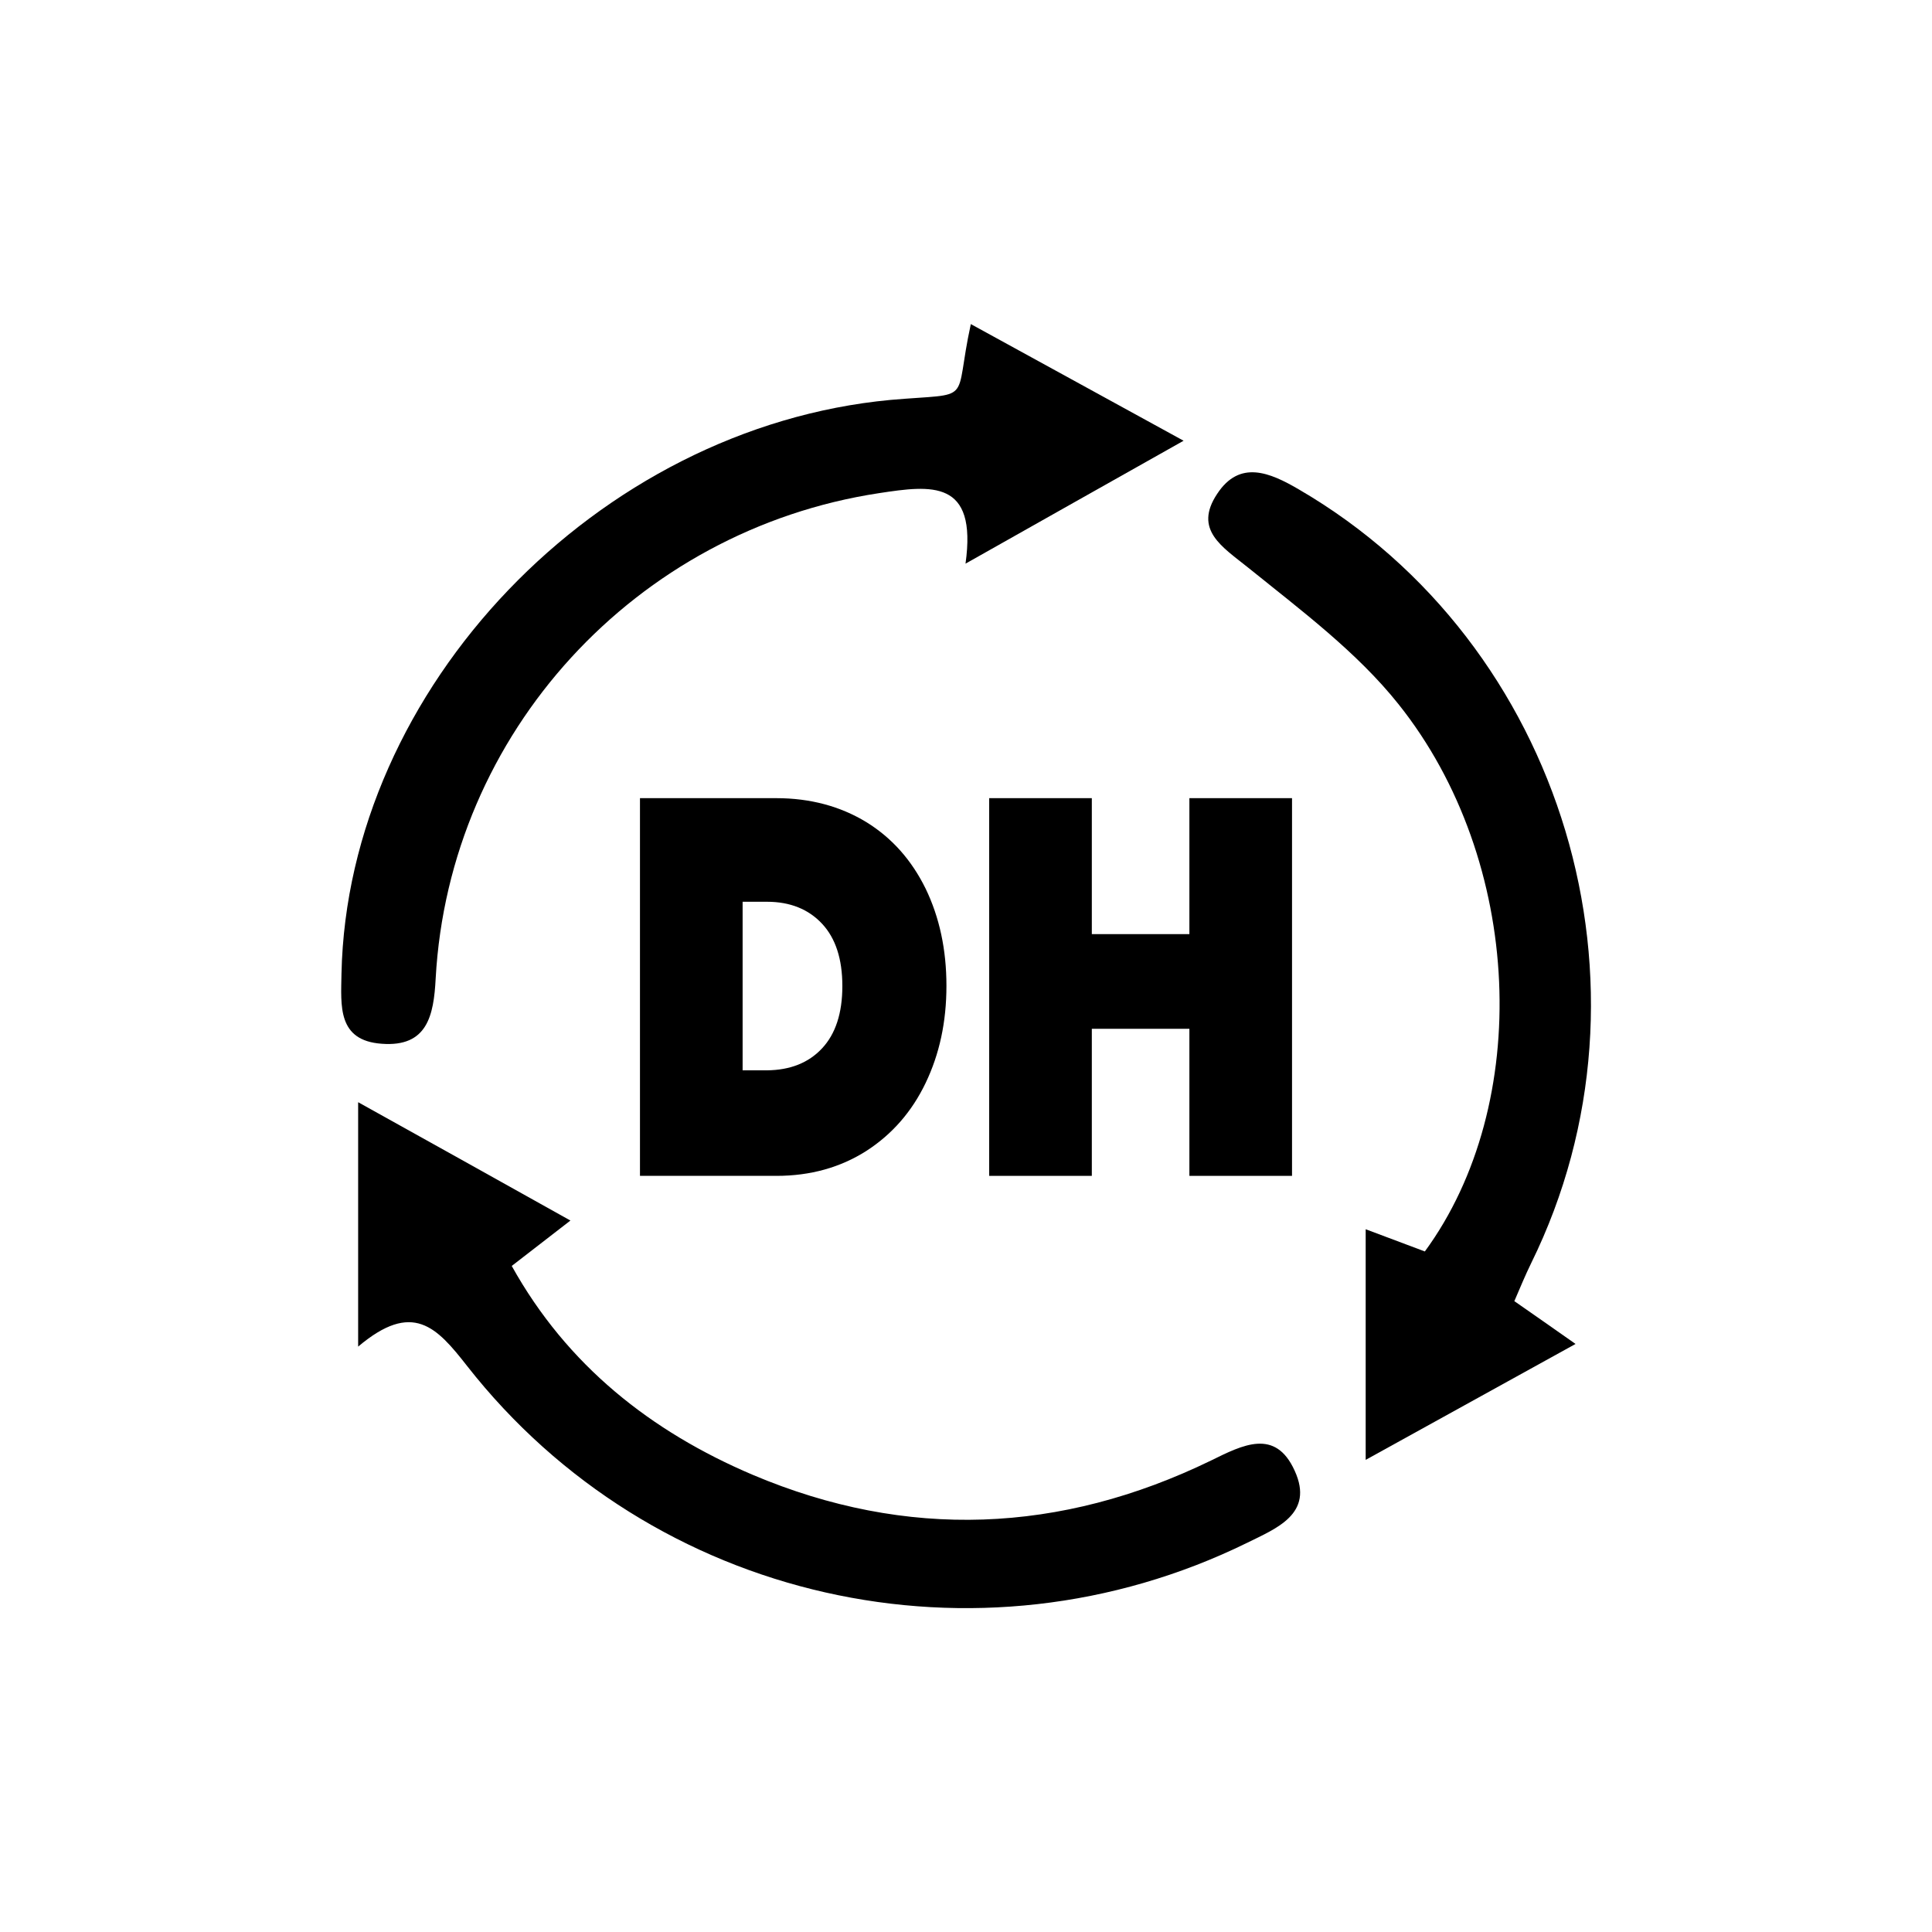<?xml version="1.0" encoding="utf-8"?>
<!-- Generator: Adobe Illustrator 27.2.0, SVG Export Plug-In . SVG Version: 6.00 Build 0)  -->
<svg version="1.1" id="Calque_2_00000143613542998552161870000012469186262614559924_"
	 xmlns="http://www.w3.org/2000/svg" xmlns:xlink="http://www.w3.org/1999/xlink" x="0px" y="0px" viewBox="0 0 800 800"
	 style="enable-background:new 0 0 800 800;" xml:space="preserve">
<style type="text/css">
	.st0{fill:#FFFFFF;}
</style>
<g id="Calque_1-2">
	<g>
		<rect y="0" class="st0" width="800" height="800"/>
	</g>
</g>
<g id="Layer_1">
	<g>
		<g>
			<path d="M402,134.2c28.6,15.7,56.6,31,88.1,48.3c-30.7,17.3-58.8,33.1-90.3,50.9c4.9-35-14.1-32.5-35.8-29.2
				c-100.7,15.3-178,99.2-183.6,201c-0.8,15.4-3.5,28.4-22.3,27c-18.5-1.3-16.9-15.8-16.7-29c2.5-118.3,106-226.2,227.3-237.6
				C404.1,162.5,394.6,168,402,134.2L402,134.2z"/>
			<path d="M627.1,538.8c8,5.6,15.1,10.5,25.3,17.7c-29.5,16.3-56.5,31.2-86.9,48V509c8,3,16.3,6.1,24.5,9.2
				c44.7-61,40.9-161.7-10.9-226.6c-17.2-21.6-40.4-38.9-62.2-56.5c-10.8-8.7-22.8-15.7-12.9-30.6c9.3-14.2,21.8-8.9,33.9-1.8
				c109.6,63.8,152.4,206.1,96.1,320.4c-2.4,4.9-4.5,10-7,15.8L627.1,538.8z"/>
			<path d="M148.3,557.4v-101c30,16.7,57.7,32.1,87.9,49c-9.1,7-15.8,12.2-24.3,18.8c22.9,41.2,57.7,68.6,99.8,86.5
				c63.8,27,127.5,24.3,189.7-5.9c13.2-6.5,26.7-13.5,34.7,4.2c8.2,17.9-7.7,23.9-19.8,29.9c-111.4,54.6-246.3,24.5-322.9-73.3
				c-12.6-16.1-22.5-27.1-45.1-8L148.3,557.4z"/>
		</g>
		<g>
			<path d="M358.7,340.4c10.7,6.6,18.8,15.8,24.6,27.6c5.7,11.8,8.6,25.2,8.6,40.2s-2.9,28.3-8.6,40.2
				c-5.7,11.9-13.9,21.3-24.6,28.2c-10.7,6.8-23.1,10.3-37.2,10.3H265V330.5h56.4C335.6,330.5,348,333.9,358.7,340.4z M340.4,434.1
				c5.6-6,8.4-14.6,8.4-25.8c0-11.2-2.8-19.8-8.4-25.8c-5.6-6-13.2-9.1-22.8-9.1h-10.1v69.8h10.1
				C327.2,443.1,334.8,440.1,340.4,434.1z"/>
			<path d="M535,330.5v156.4h-42.5v-60.9h-40.4v60.9h-42.5V330.5h42.5v56.3h40.4v-56.3H535z"/>
		</g>
	</g>
</g>
</svg>
